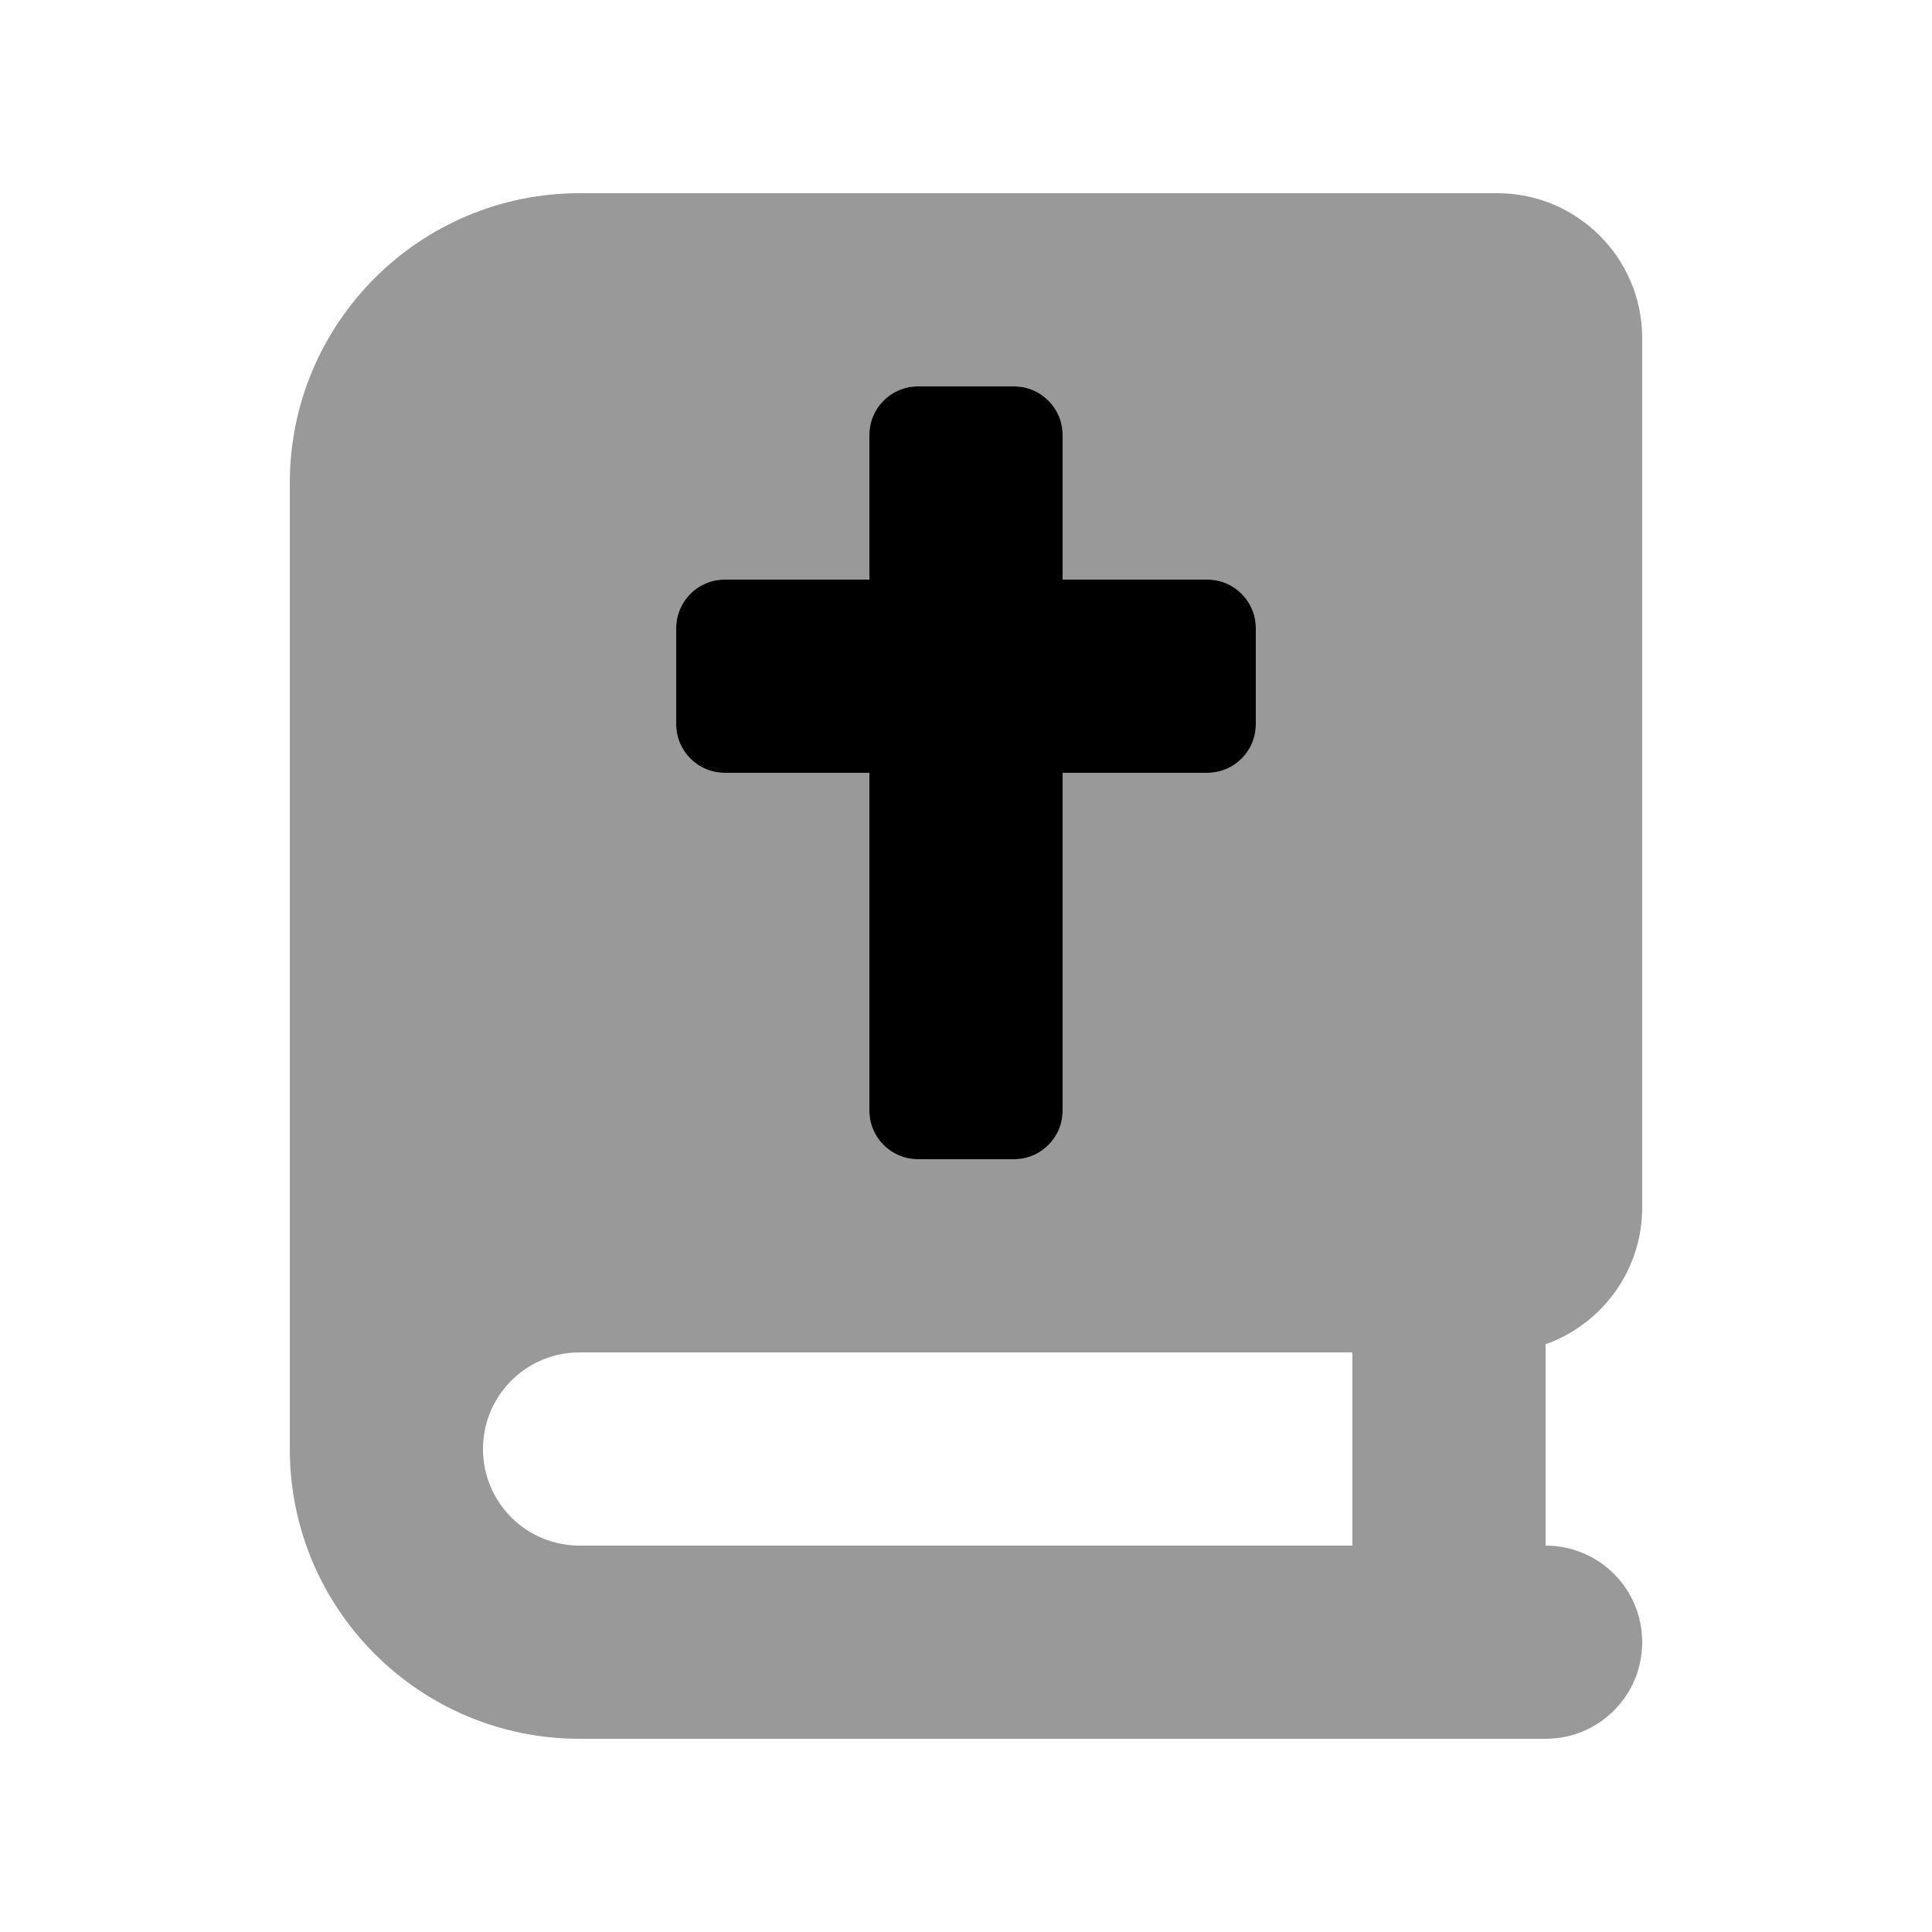 <svg xmlns="http://www.w3.org/2000/svg" viewBox="0 0 640 640"><!--! Font Awesome Pro 7.1.0 by @fontawesome - https://fontawesome.com License - https://fontawesome.com/license (Commercial License) Copyright 2025 Fonticons, Inc. --><path opacity=".4" fill="currentColor" d="M96 160L96 480C96 533 139 576 192 576L512 576C529.7 576 544 561.7 544 544C544 526.3 529.7 512 512 512L512 445.3C530.6 438.7 544 420.9 544 400L544 112C544 85.5 522.5 64 496 64L192 64C139 64 96 107 96 160zM160 480C160 462.3 174.3 448 192 448L448 448L448 512L192 512C174.3 512 160 497.7 160 480zM224 208C224 199.2 231.2 192 240 192L288 192L288 144C288 135.2 295.2 128 304 128L336 128C344.8 128 352 135.2 352 144L352 192L400 192C408.8 192 416 199.2 416 208L416 240C416 248.8 408.8 256 400 256L352 256L352 368C352 376.8 344.8 384 336 384L304 384C295.2 384 288 376.8 288 368L288 256L240 256C231.2 256 224 248.8 224 240L224 208z"/><path fill="currentColor" d="M304 128C295.2 128 288 135.2 288 144L288 192L240 192C231.2 192 224 199.2 224 208L224 240C224 248.8 231.2 256 240 256L288 256L288 368C288 376.8 295.2 384 304 384L336 384C344.8 384 352 376.8 352 368L352 256L400 256C408.8 256 416 248.8 416 240L416 208C416 199.2 408.8 192 400 192L352 192L352 144C352 135.2 344.8 128 336 128L304 128z"/></svg>